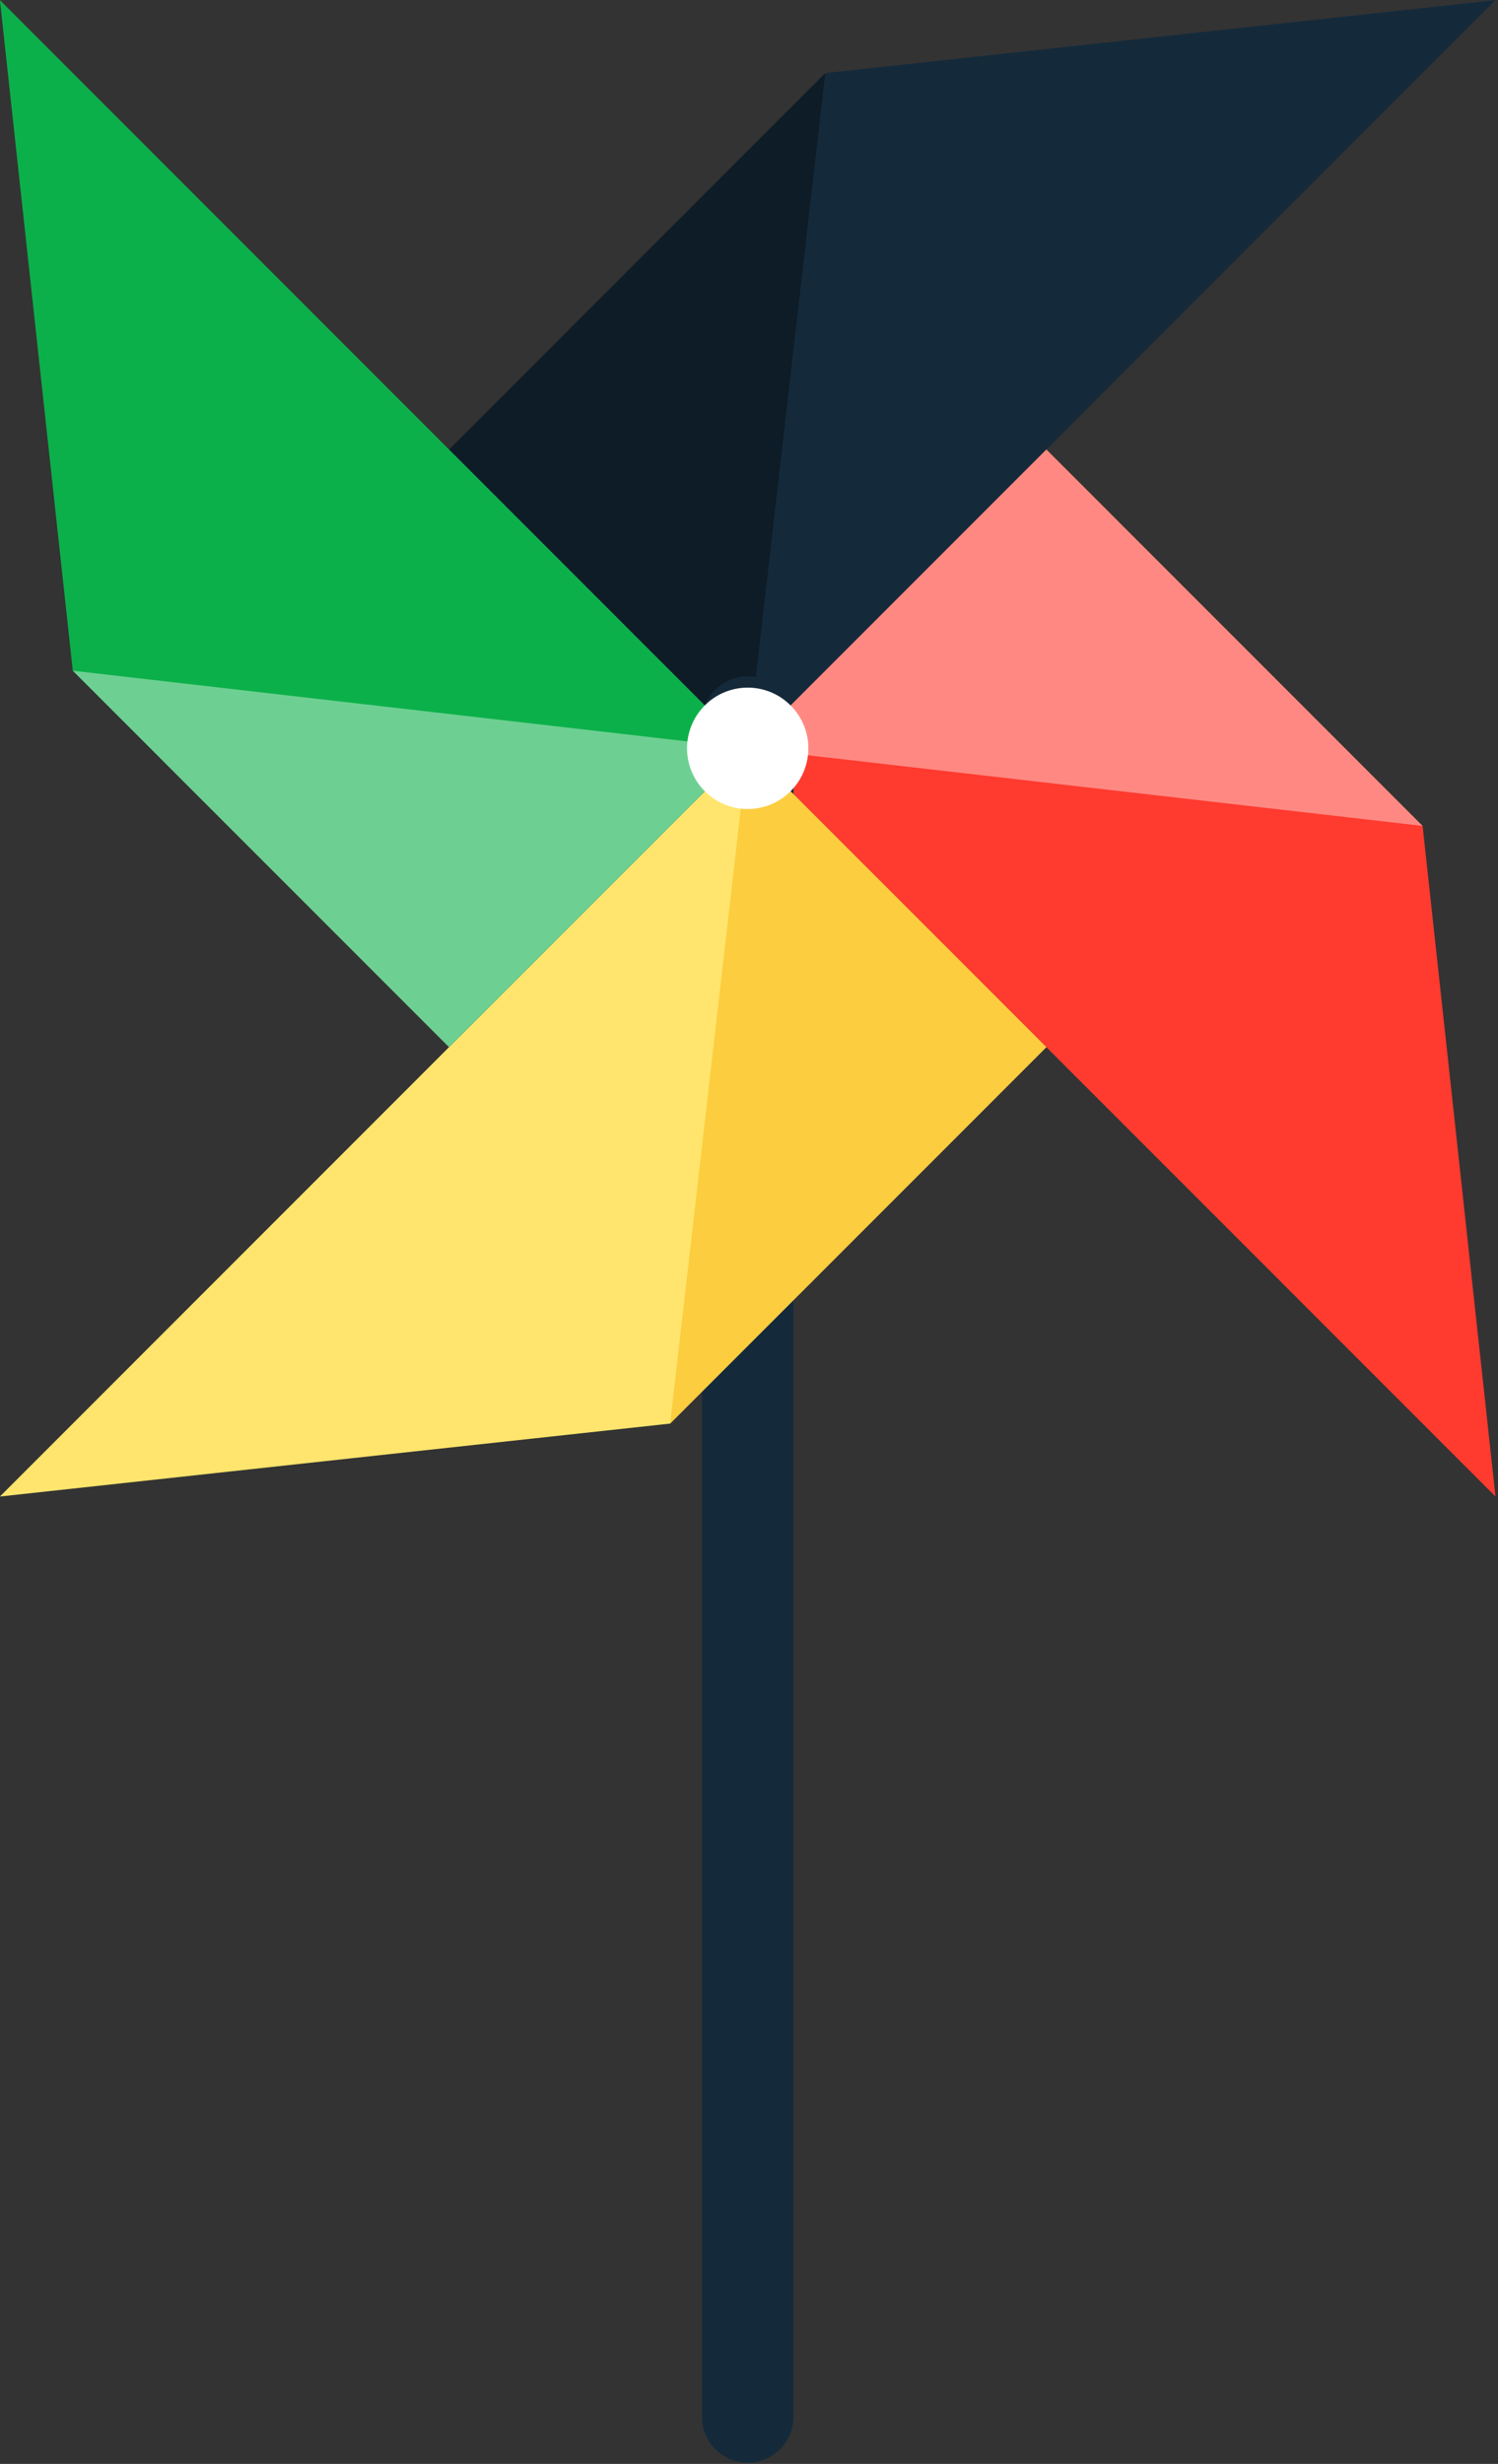 <svg xmlns="http://www.w3.org/2000/svg" xmlns:xlink="http://www.w3.org/1999/xlink" preserveAspectRatio="xMidYMid" width="132" height="217" viewBox="0 0 132 217">
  <rect x="0" y="0" width="132" height="217" fill="#333333" stroke="none"/>
  <defs>
    <style>

      .cls-3 {
        fill: #142a3b;
      }

      .cls-4 {
        fill: #040404;
        opacity: 0.35;
      }

      .cls-5 {
        fill: #ff3a2f;
      }

      .cls-6 {
        fill: #ffffff;
        opacity: 0.4;
      }

      .cls-8 {
        fill: #ffe56d;
      }

      .cls-9 {
        fill: #fbb713;
        opacity: 0.5;
      }

      .cls-10 {
        fill: #0cb04a;
      }

      .cls-12 {
        fill: #ffffff;
      }
    </style>
  </defs>
  <g id="group-68svg">
    <path d="M72.723,6.436 C72.723,6.436 39.569,39.589 39.569,39.589 C39.569,39.589 65.886,65.908 65.886,65.908 C65.886,65.908 108.328,23.463 108.328,23.463 C108.328,23.463 131.777,0.014 131.777,0.014 C131.777,0.014 72.723,6.436 72.723,6.436 Z" id="path-1" class="cls-3" fill-rule="evenodd"/>
    <path d="M72.723,6.436 C72.723,6.436 65.886,65.908 65.886,65.908 C65.886,65.908 39.569,39.589 39.569,39.589 C39.569,39.589 72.723,6.436 72.723,6.436 Z" id="path-2" class="cls-4" fill-rule="evenodd"/>
    <path d="M125.357,72.741 C125.357,72.741 92.205,39.588 92.205,39.588 C92.205,39.588 65.886,65.908 65.886,65.908 C65.886,65.908 108.328,108.349 108.328,108.349 C108.328,108.349 131.779,131.801 131.779,131.801 C131.779,131.801 125.357,72.741 125.357,72.741 Z" id="path-3" class="cls-5" fill-rule="evenodd"/>
    <path d="M125.357,72.741 C125.357,72.741 65.886,65.908 65.886,65.908 C65.886,65.908 92.205,39.588 92.205,39.588 C92.205,39.588 125.357,72.741 125.357,72.741 Z" id="path-4" class="cls-6" fill-rule="evenodd"/>
    <path d="M65.886,216.891 C63.661,216.891 61.856,215.085 61.856,212.860 C61.856,212.860 61.856,63.605 61.856,63.605 C61.856,61.381 63.661,59.575 65.886,59.575 C68.112,59.575 69.916,61.381 69.916,63.605 C69.916,63.605 69.916,212.860 69.916,212.860 C69.916,215.085 68.112,216.891 65.886,216.891 Z" id="path-5" class="cls-3" fill-rule="evenodd"/>
    <path d="M65.886,65.908 C65.886,65.908 23.442,108.349 23.442,108.349 C23.442,108.349 -0.007,131.801 -0.007,131.801 C-0.007,131.801 59.051,125.378 59.051,125.378 C59.051,125.378 92.205,92.225 92.205,92.225 C92.205,92.225 65.886,65.908 65.886,65.908 Z" id="path-6" class="cls-8" fill-rule="evenodd"/>
    <path d="M59.051,125.378 C59.051,125.378 65.886,65.908 65.886,65.908 C65.886,65.908 92.205,92.225 92.205,92.225 C92.205,92.225 59.051,125.378 59.051,125.378 Z" id="path-7" class="cls-9" fill-rule="evenodd"/>
    <path d="M23.442,23.463 C23.442,23.463 -0.007,0.011 -0.007,0.011 C-0.007,0.011 6.414,59.071 6.414,59.071 C6.414,59.071 39.567,92.225 39.567,92.225 C39.567,92.225 65.886,65.908 65.886,65.908 C65.886,65.908 23.442,23.463 23.442,23.463 Z" id="path-8" class="cls-10" fill-rule="evenodd"/>
    <path d="M6.414,59.071 C6.414,59.071 65.886,65.908 65.886,65.908 C65.886,65.908 39.567,92.225 39.567,92.225 C39.567,92.225 6.414,59.071 6.414,59.071 Z" id="path-9" class="cls-6" fill-rule="evenodd"/>
    <path d="M69.664,69.686 C67.577,71.775 64.194,71.775 62.106,69.686 C60.017,67.598 60.017,64.216 62.106,62.127 C64.194,60.038 67.577,60.038 69.664,62.127 C71.753,64.216 71.753,67.598 69.664,69.686 Z" id="path-10" class="cls-12" fill-rule="evenodd"/>
  </g>
</svg>
